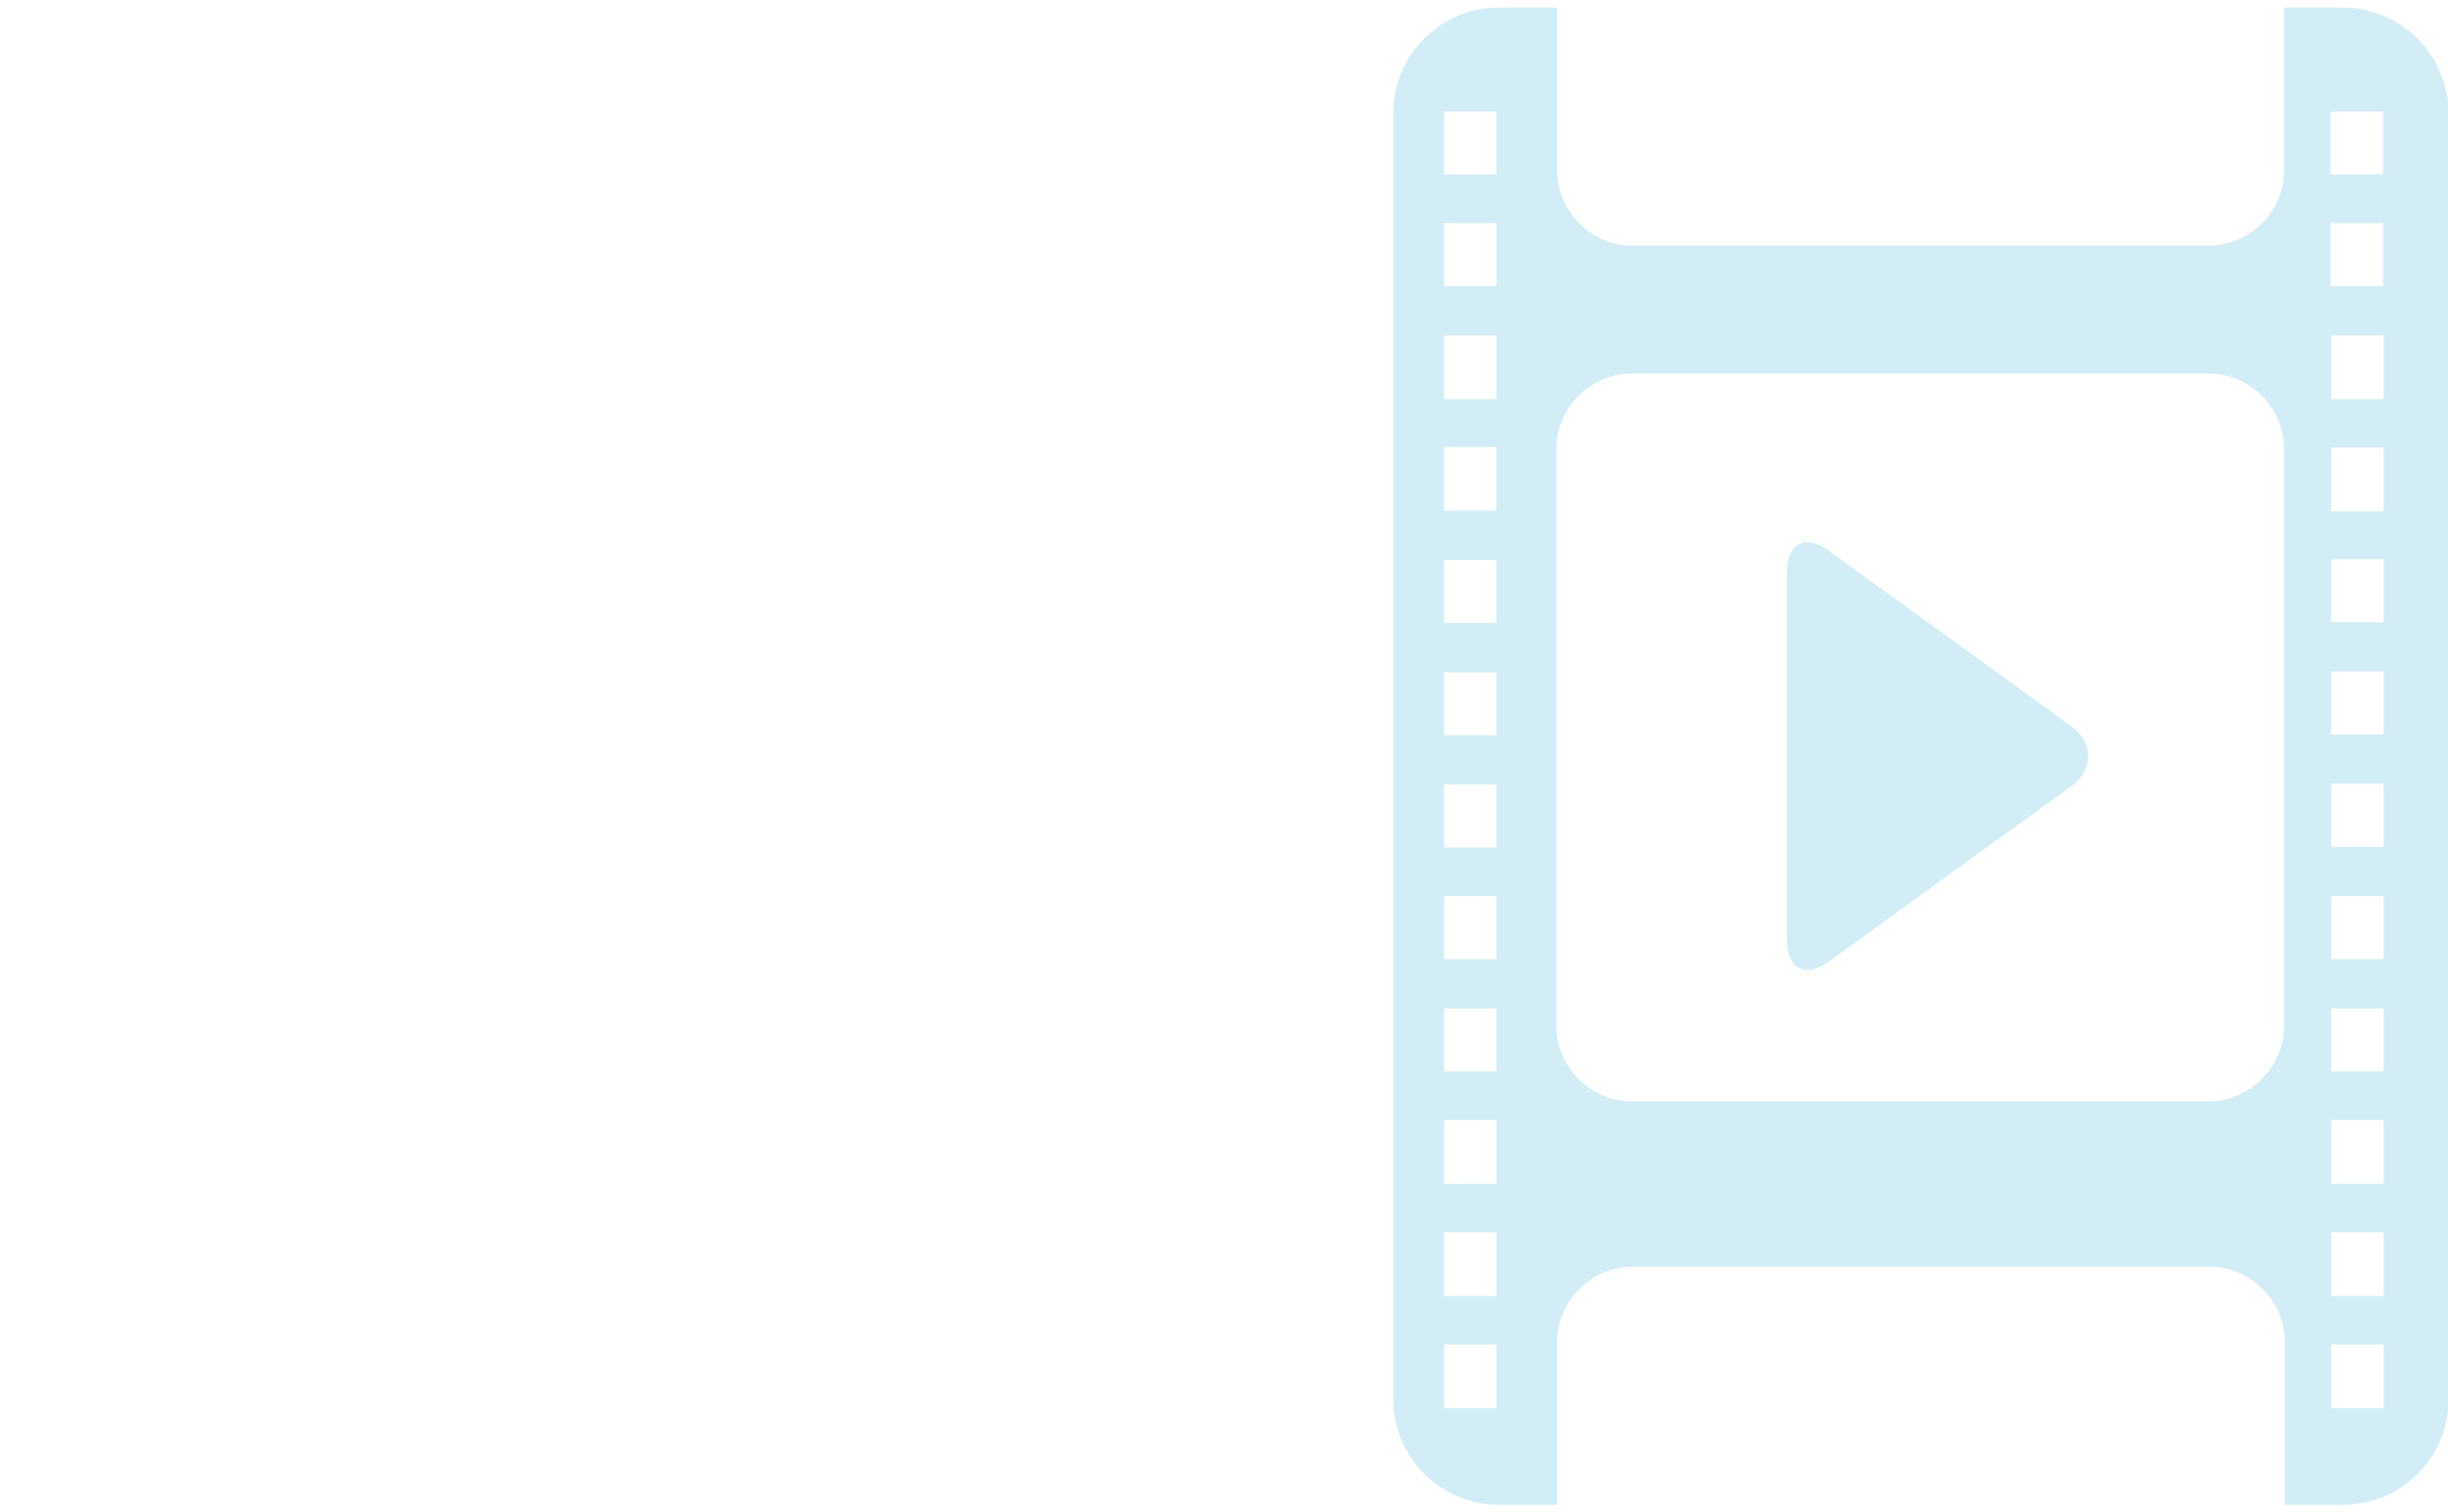 <?xml version="1.0" encoding="utf-8"?>
<!-- Generator: Adobe Illustrator 26.2.1, SVG Export Plug-In . SVG Version: 6.00 Build 0)  -->
<svg version="1.1" id="レイヤー_1" xmlns="http://www.w3.org/2000/svg" xmlns:xlink="http://www.w3.org/1999/xlink" x="0px"
	 y="0px" viewBox="0 0 327 202" style="enable-background:new 0 0 327 202;" xml:space="preserve">
<style type="text/css">
	.st0{opacity:0.24;}
	.st1{fill:#49B4DD;}
</style>
<g class="st0">
	<path class="st1" d="M208,22.7V1h-7.8c-7.7,0-14.1,6.3-14.1,14.1v171.8c0,7.7,6.3,14.1,14.1,14.1h7.8v-21.7
		c0-5.5,4.5-10.1,10.1-10.1h77c5.5,0,10.1,4.5,10.1,10.1V201h7.8c7.7,0,14.1-6.3,14.1-14.1V15.1C327,7.3,320.7,1,312.9,1h-7.8v21.7
		c0,5.5-4.5,10.1-10.1,10.1h-77C212.5,32.8,208,28.2,208,22.7z M192.9,23.3v-8.4h7v8.4H192.9z M199.9,179.6v8.5h-7v-8.5H199.9z
		 M318.4,179.6v8.5h-7v-8.5H318.4z M311.3,23.3v-8.4h7v8.4H311.3z M192.9,68.2v-8.5h7v8.5H192.9z M192.9,83.2v-8.4h7v8.4H192.9z
		 M192.9,98.2v-8.4h7v8.4H192.9z M192.9,113.2v-8.4h7v8.4H192.9z M192.9,128.1v-8.4h7v8.4H192.9z M192.9,143.1v-8.4h7v8.4H192.9z
		 M318.4,164.6v8.5h-7v-8.5H318.4z M199.9,164.6v8.5h-7v-8.5H199.9z M318.4,149.6v8.5h-7v-8.5H318.4z M199.9,149.6v8.5h-7v-8.5
		H199.9z M295,147.1h-77c-5.5,0-10.1-4.5-10.1-10.1V60c0-5.5,4.5-10.1,10.1-10.1h77c5.5,0,10.1,4.5,10.1,10.1v77
		C305.1,142.5,300.5,147.1,295,147.1z M318.4,134.7v8.4h-7v-8.4H318.4z M318.4,119.7v8.4h-7v-8.4H318.4z M318.4,104.7v8.4h-7v-8.4
		H318.4z M318.4,89.7v8.4h-7v-8.4H318.4z M318.4,74.7v8.4h-7v-8.4H318.4z M318.4,59.8v8.5h-7v-8.5H318.4z M318.4,44.8v8.5h-7v-8.5
		H318.4z M199.9,44.8v8.5h-7v-8.5H199.9z M311.3,29.8h7v8.4h-7V29.8z M199.9,38.2h-7v-8.4h7V38.2z"/>
	<path class="st1" d="M276.7,105l-32.5,23.5c-3,2.2-5.5,0.9-5.5-2.8V76.3c0-3.7,2.5-5,5.5-2.8L276.7,97
		C279.7,99.2,279.7,102.8,276.7,105z"/>
</g>
</svg>

